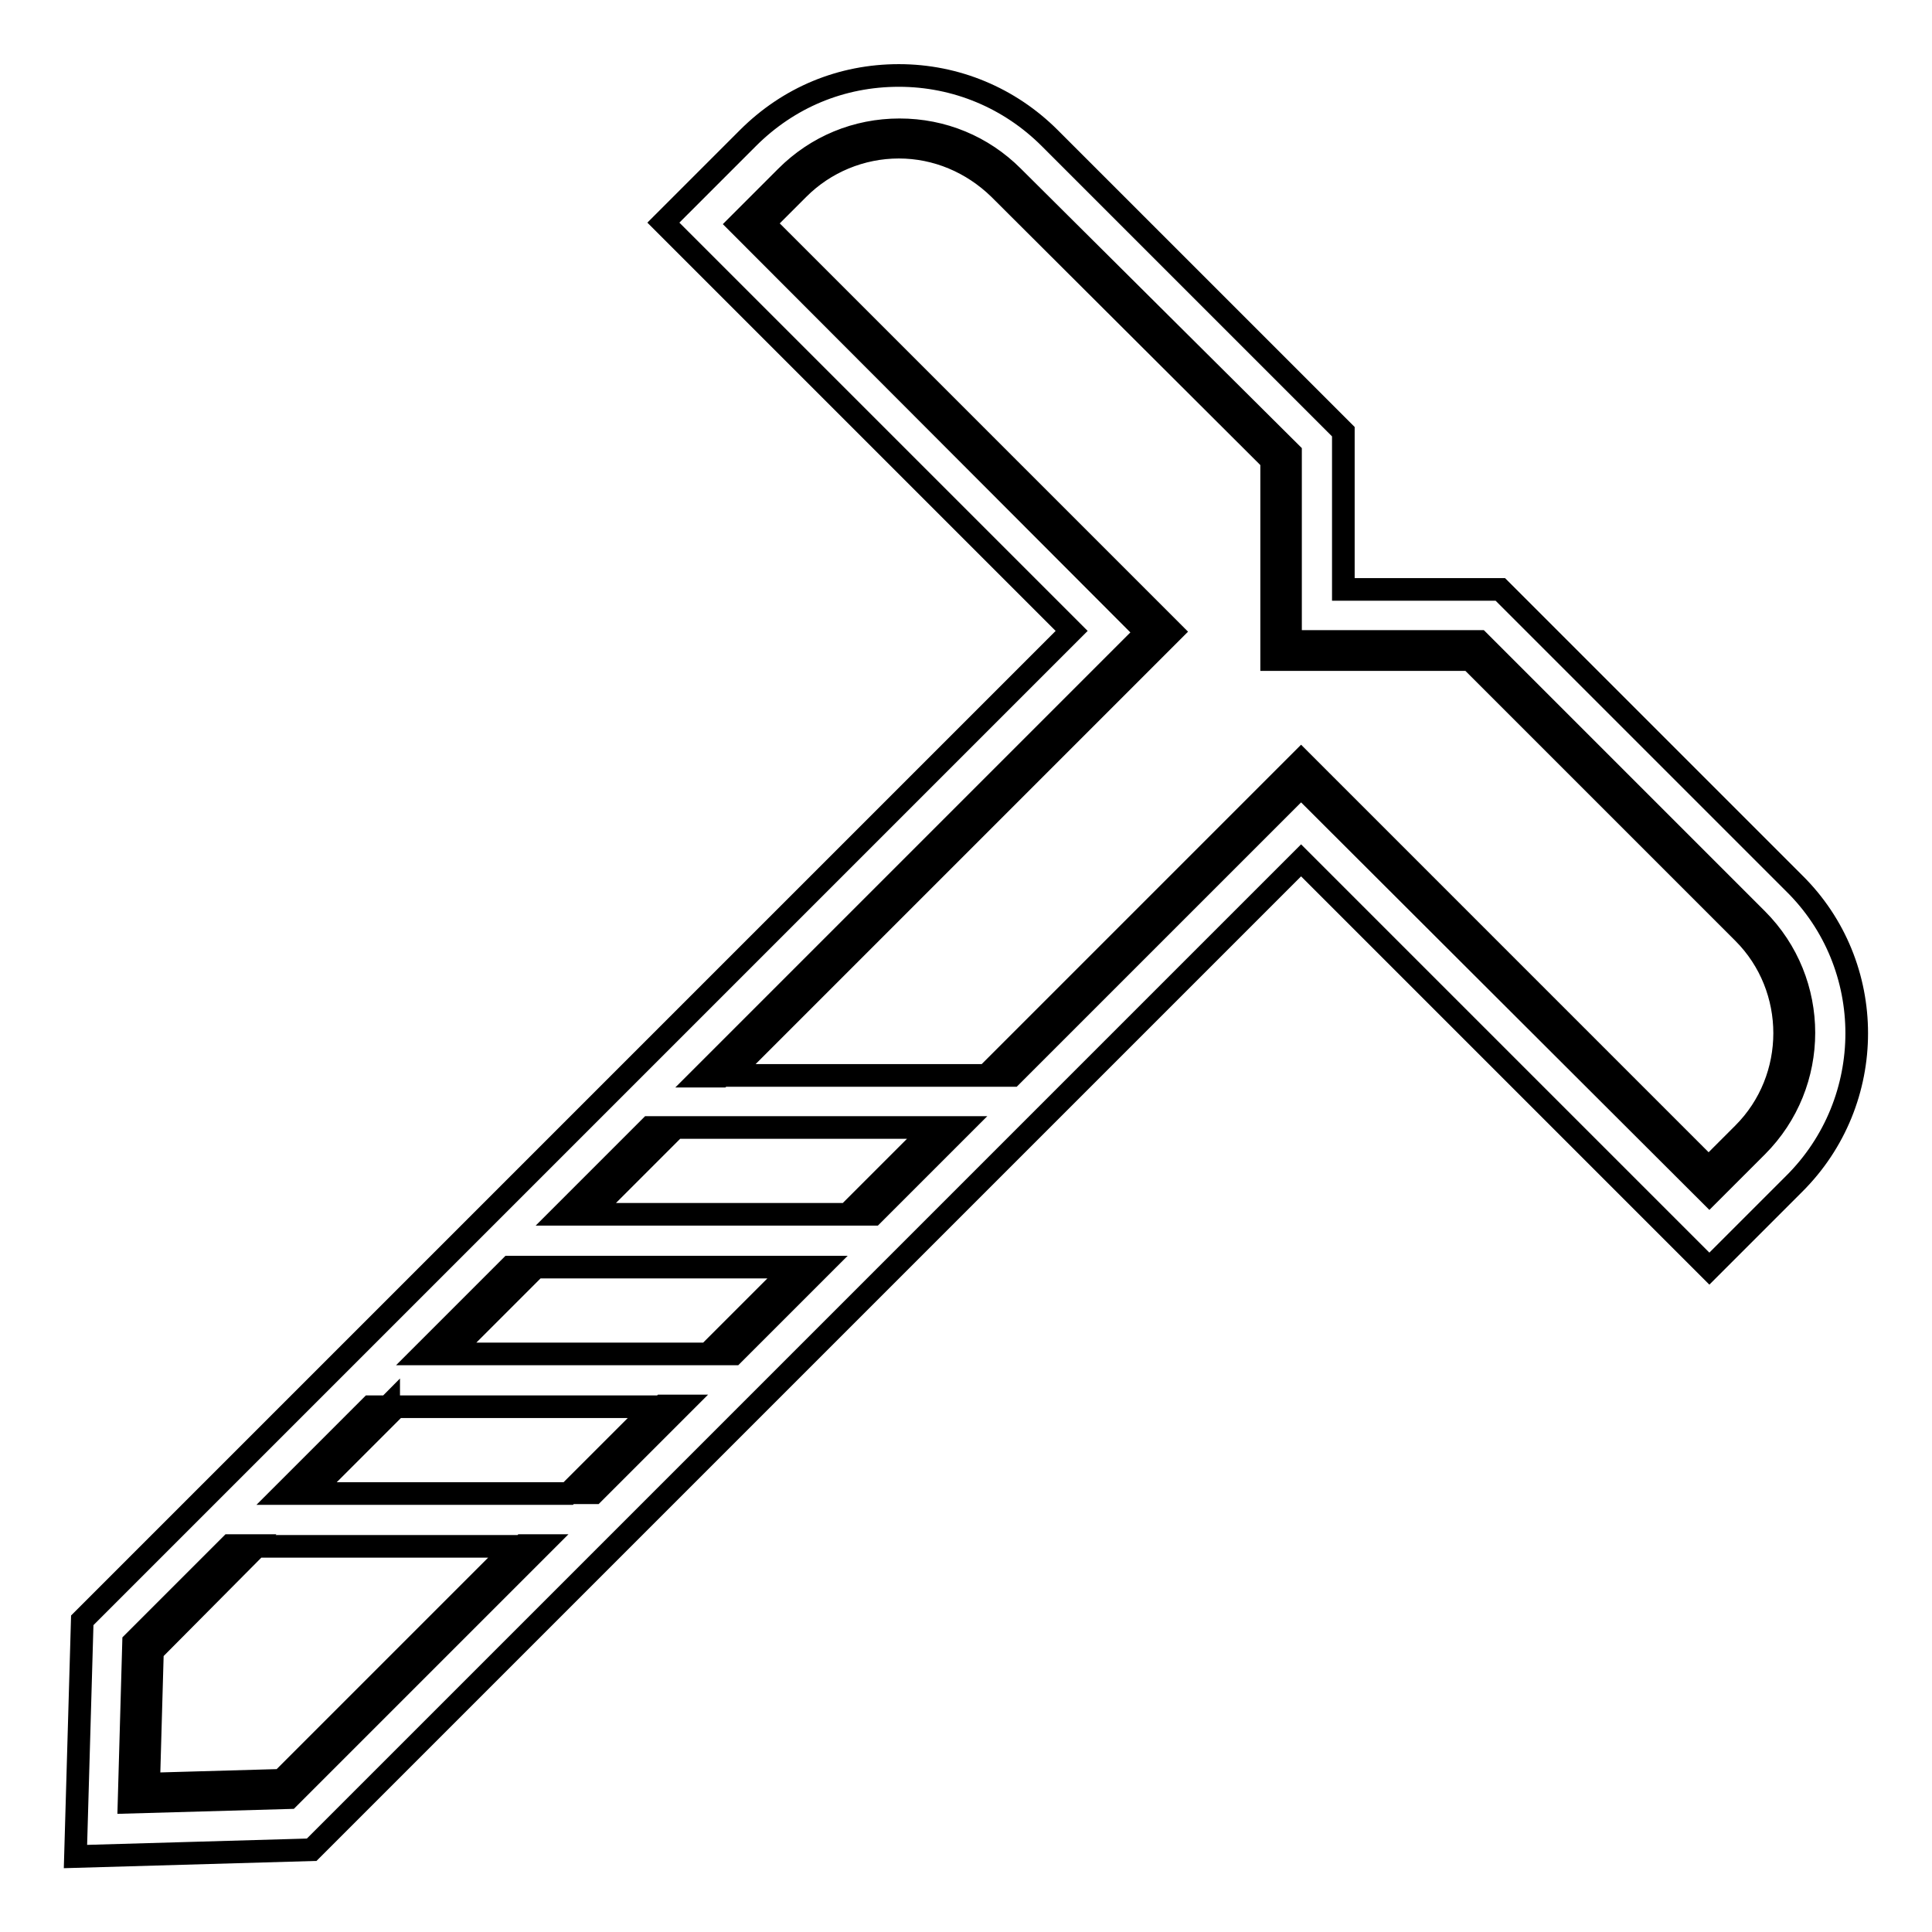 <?xml version="1.0" encoding="utf-8"?>
<!-- Svg Vector Icons : http://www.onlinewebfonts.com/icon -->
<!DOCTYPE svg PUBLIC "-//W3C//DTD SVG 1.1//EN" "http://www.w3.org/Graphics/SVG/1.1/DTD/svg11.dtd">
<svg version="1.1" xmlns="http://www.w3.org/2000/svg" xmlns:xlink="http://www.w3.org/1999/xlink" x="0px" y="0px" viewBox="0 0 256 256" enable-background="new 0 0 256 256" xml:space="preserve">
<g> <path stroke-width="3" fill-opacity="0" stroke="#000000"  d="M237.7,117l-38.9-38.9H178V57.2l-38.9-38.9c-5.3-5.3-12.4-8.3-20-8.3s-14.6,2.9-20,8.3L87.9,29.5L142,83.6 L10.9,214.7L10,246l31.3-0.9L172.4,114l54.1,54.1l11.2-11.2C248.8,145.9,248.8,127.9,237.7,117z M194.9,87.5l36.1,36.1 c7.3,7.3,7.3,19.3,0,26.6l-4.6,4.6l-53.8-53.8l-0.2-0.2l-41.7,41.7H96.5l58.8-58.8l-54.1-54.1l4.6-4.6c3.5-3.5,8.3-5.5,13.3-5.5 c5,0,9.7,2,13.3,5.5L168.5,61v26.4H194.9L194.9,87.5z M123.8,149.4l-11.5,11.5H78l11.5-11.5H123.8z M41,197.9l11.5-11.5h34.3 l-11.5,11.5H41z M68.3,204.9l-31,31l-17.6,0.5l0.5-17.6L34,204.9H68.3z M58.5,179.4h-2.4l11.5-11.5H70L58.5,179.4z M71,167.9h34.3 l-11.5,11.5H59.5L71,167.9z M51.5,186.3L40,197.9h-2.4l11.5-11.5H51.5z M87.8,186.3h2.4l-11.5,11.5h-2.4L87.8,186.3z M94.8,179.4 l11.5-11.5h2.4l-11.5,11.5H94.8z M113.3,160.9l11.5-11.5h2.4l-11.5,11.5H113.3z M77,160.9h-2.4l11.5-11.5h2.4L77,160.9z  M38.3,238.2l-21.2,0.6l0.6-21.2l12.8-12.8H33l-13.4,13.4l-0.1,0.1L19,237l18.5-0.5h0.1l31.7-31.7h2.4L38.3,238.2z M232.8,151.9 l-6.3,6.3l-54.1-54l-38.3,38.3h-2.4l40.7-40.7l54.1,54.1l5.1-5.1c7.6-7.6,7.6-20,0-27.6l-36.3-36.3h-26v-26l-36.4-36.3 c-3.7-3.7-8.6-5.7-13.8-5.7c-5.2,0-10.1,2-13.8,5.7l-5.1,5.1l54.1,54.1l-58.8,58.8h-2.4l58.8-58.8l-54-54.1l6.3-6.3 c4-4,9.3-6.2,15-6.2c5.7,0,11,2.2,15,6.2L171,60v25h25l36.8,36.8C241.1,130.1,241.1,143.6,232.8,151.9L232.8,151.9z"/></g>
</svg>
